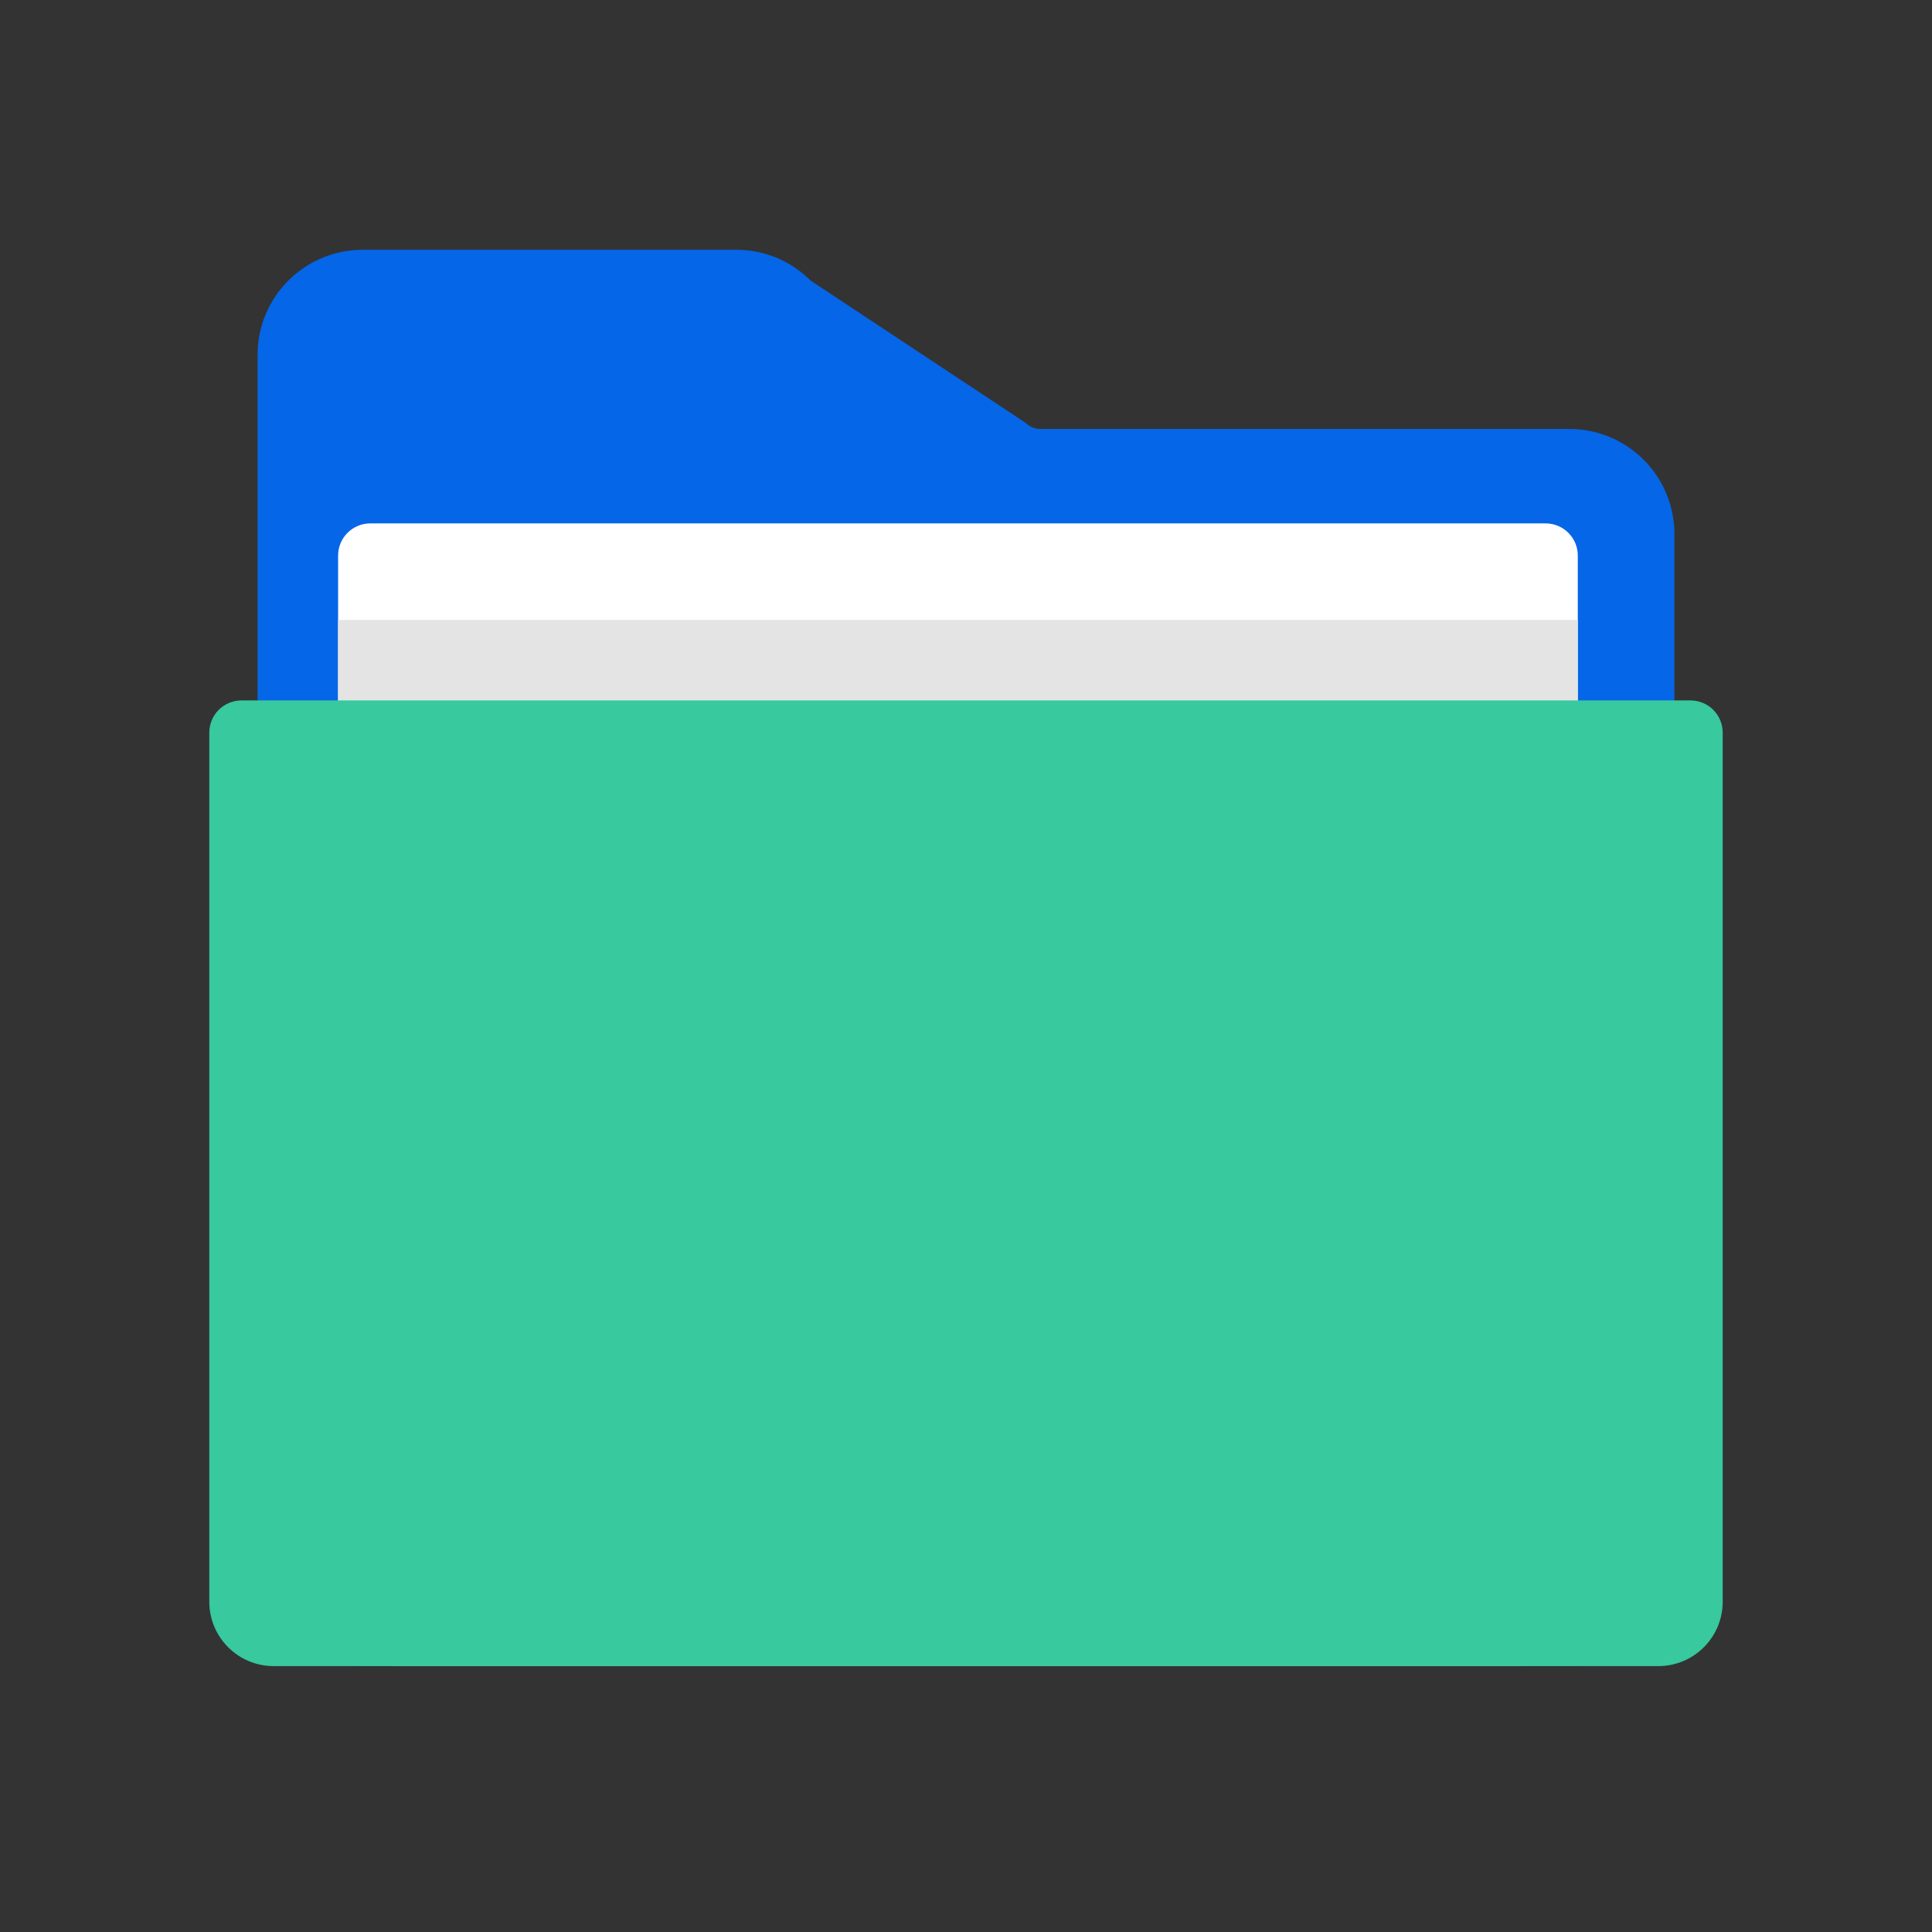 <svg width="120" height="120" viewBox="0 0 120 120" fill="none" xmlns="http://www.w3.org/2000/svg">
<rect x="0" y="0" width="120" height="120" fill="#333333" stroke="none"/>
<path d="M97.478 26.643H64.621C64.274 26.644 63.942 26.507 63.699 26.261L50.34 17.422C49.119 16.197 47.457 15.51 45.727 15.515H22.522C18.921 15.52 16.005 18.431 16 22.026V96.974C16.005 100.568 18.921 103.481 22.522 103.485H97.478C101.077 103.481 103.995 100.569 104 96.974V33.154C103.995 29.559 101.077 26.647 97.478 26.643Z" fill="#0566E8"/>
<path d="M21 34.509C21 33.404 21.895 32.509 23 32.509H96C97.105 32.509 98 33.404 98 34.509V99.485C98 101.694 96.209 103.485 94 103.485H25C22.791 103.485 21 101.694 21 99.485V34.509Z" fill="white"/>
<path d="M21 38.507H98V99.486C98 101.695 96.209 103.485 94 103.485H25C22.791 103.485 21 101.695 21 99.486V38.507Z" fill="#E4E4E4"/>
<path d="M13 45.505C13 44.401 13.895 43.505 15 43.505H105C106.105 43.505 107 44.401 107 45.505V99.485C107 101.694 105.209 103.485 103 103.485H17C14.791 103.485 13 101.694 13 99.485V45.505Z" fill="#38C99E"/>
</svg>
